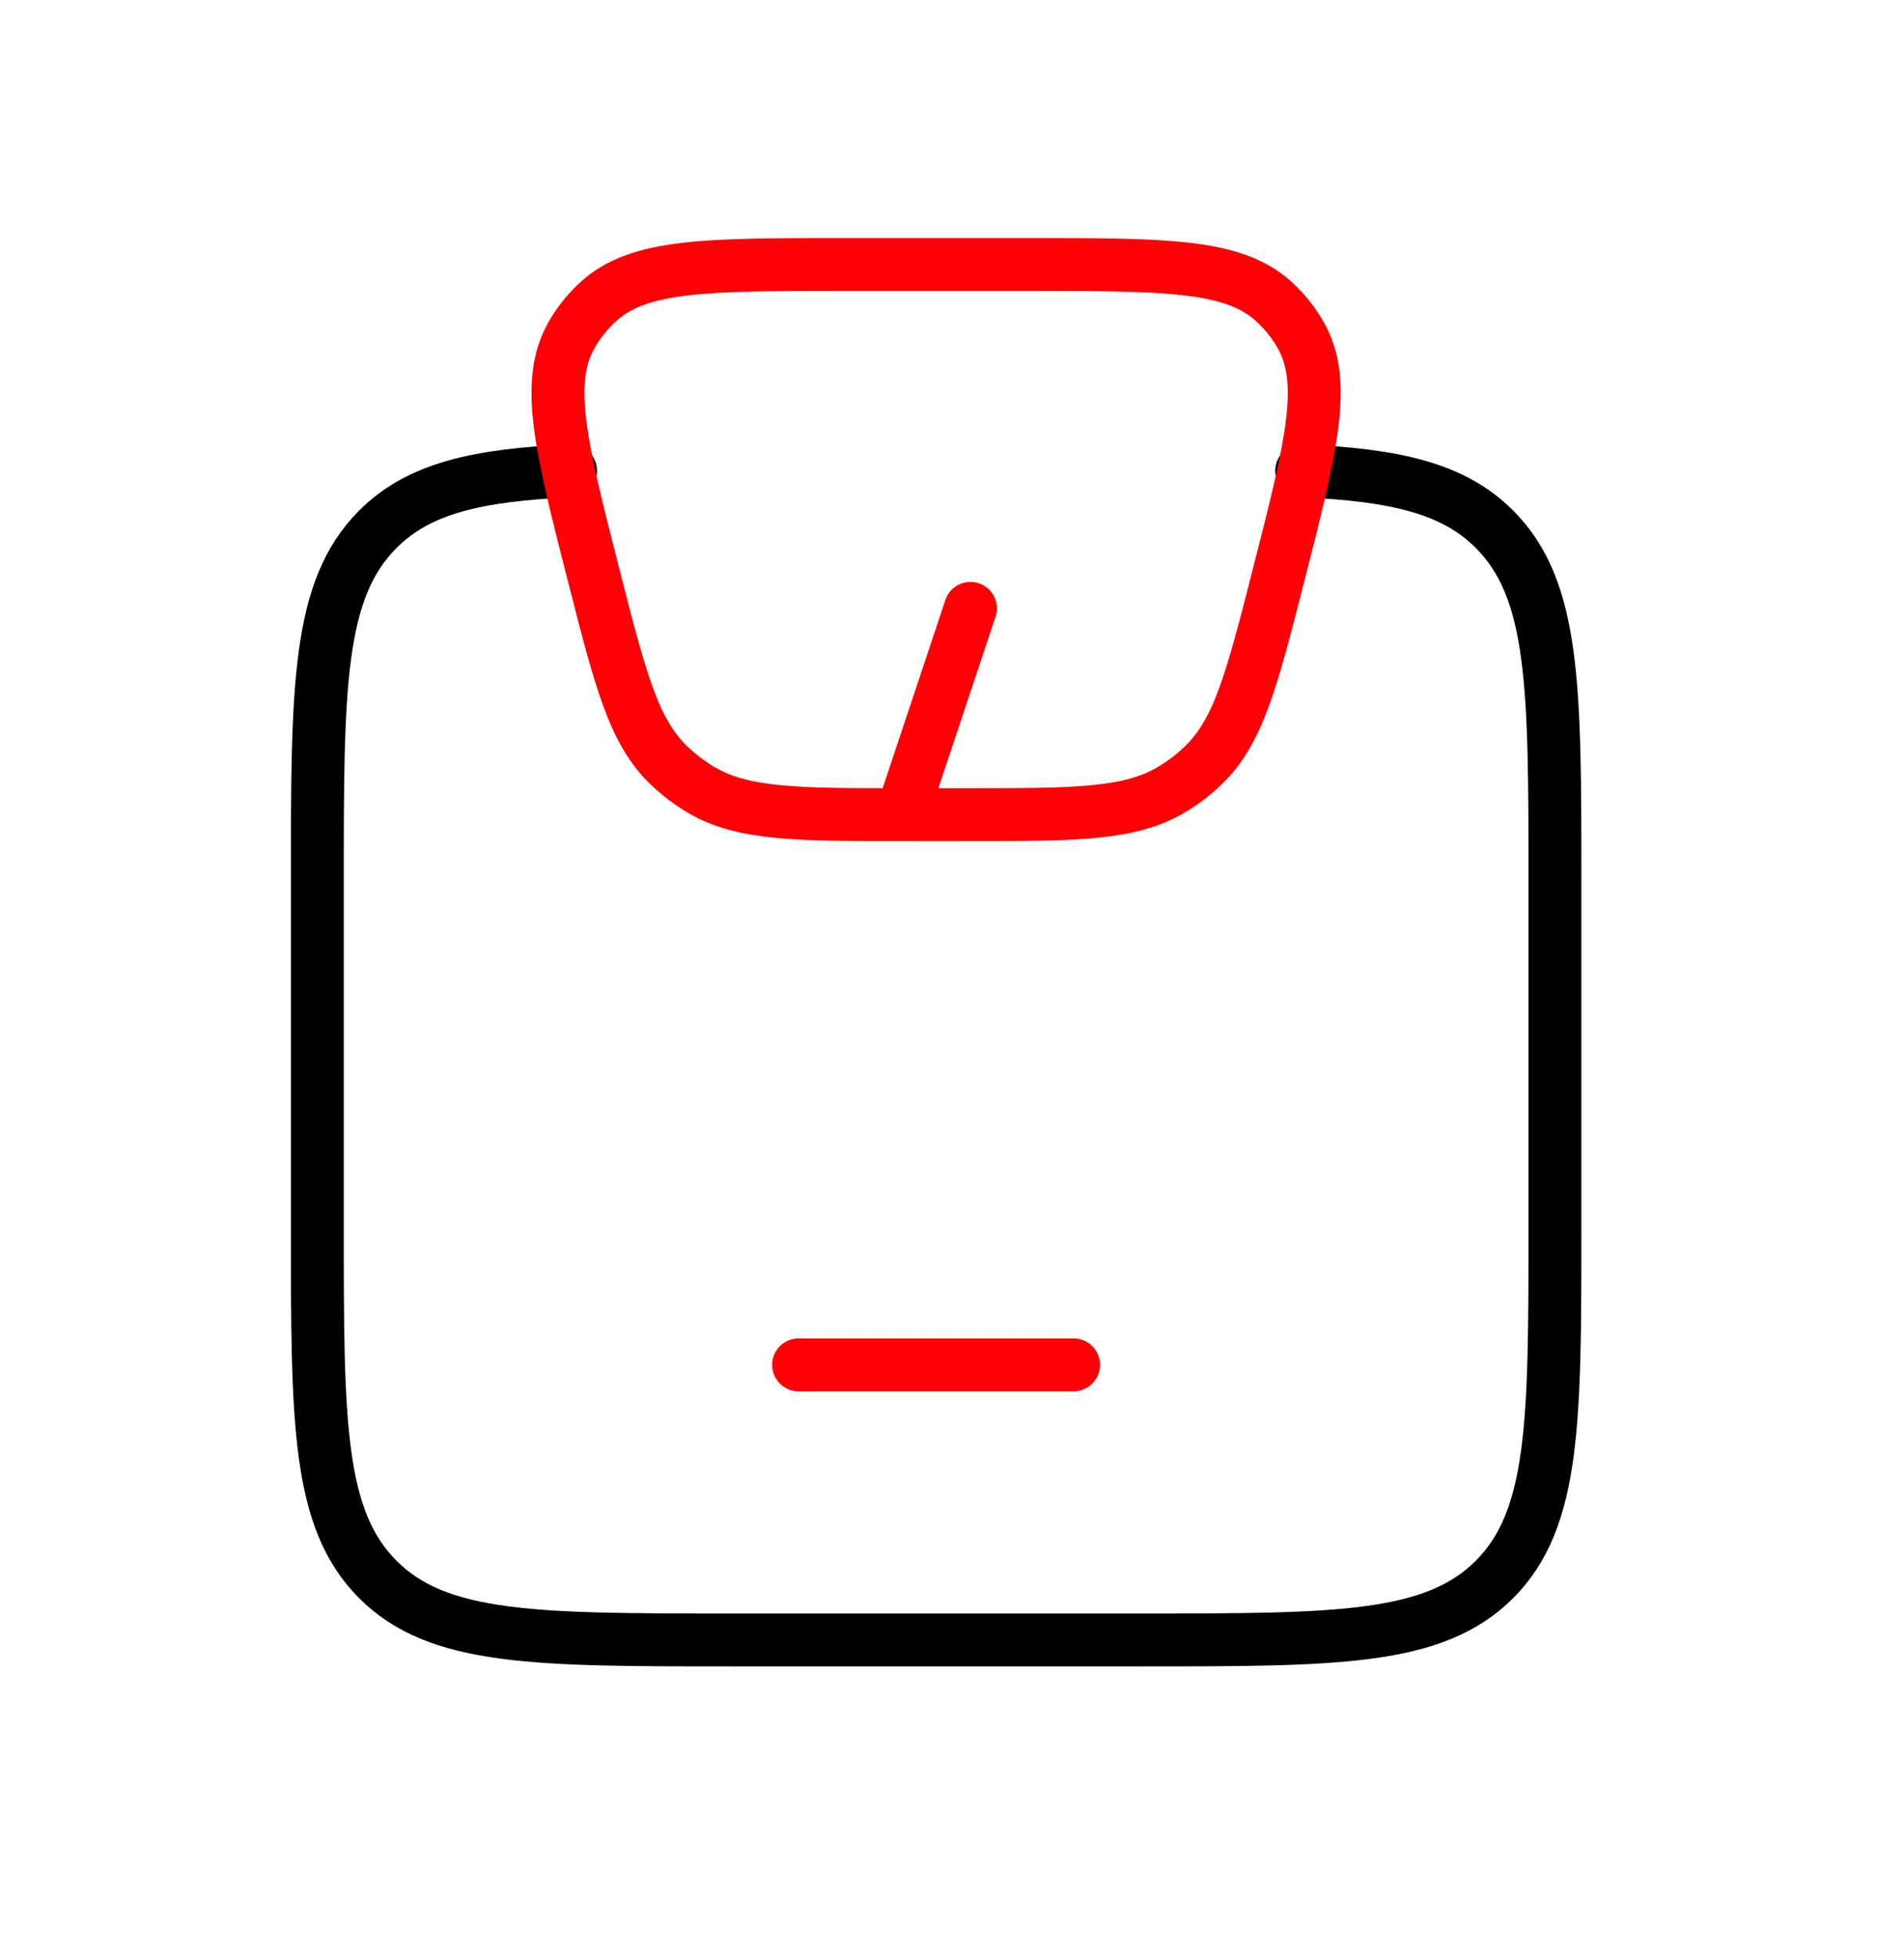 <svg xmlns="http://www.w3.org/2000/svg" fill="none" viewBox="0 0 36 37" height="37" width="36">
<path stroke-linejoin="round" stroke-linecap="round" stroke="black" d="M10.788 8.9C9.013 8.981 7.918 9.23 7.143 10.006C6 11.15 6 12.992 6 16.675V23.187C6 26.87 6 28.712 7.143 29.856C8.284 31 10.124 31 13.8 31H21.6C25.276 31 27.116 31 28.257 29.856C29.399 28.712 29.4 26.87 29.4 23.187V16.674C29.4 12.991 29.4 11.149 28.257 10.005C27.483 9.229 26.385 8.978 24.612 8.899"></path>
<path stroke-linejoin="round" stroke-linecap="round" stroke="#FF0007" d="M15.099 25.8H20.299M17.049 15.4L18.349 11.5M11.232 10.902C10.608 8.458 10.296 7.236 10.803 6.339C10.939 6.1 11.112 5.884 11.315 5.699C12.081 5 13.369 5 15.944 5H19.454C22.03 5 23.318 5 24.084 5.699C24.288 5.885 24.461 6.102 24.596 6.34C25.103 7.237 24.791 8.459 24.167 10.903C23.668 12.851 23.419 13.824 22.754 14.465C22.572 14.641 22.372 14.794 22.154 14.924C21.356 15.4 20.329 15.4 18.277 15.4H17.122C15.068 15.4 14.041 15.4 13.244 14.924C13.029 14.794 12.828 14.641 12.646 14.467C11.979 13.824 11.73 12.851 11.232 10.902Z"></path>
</svg>
